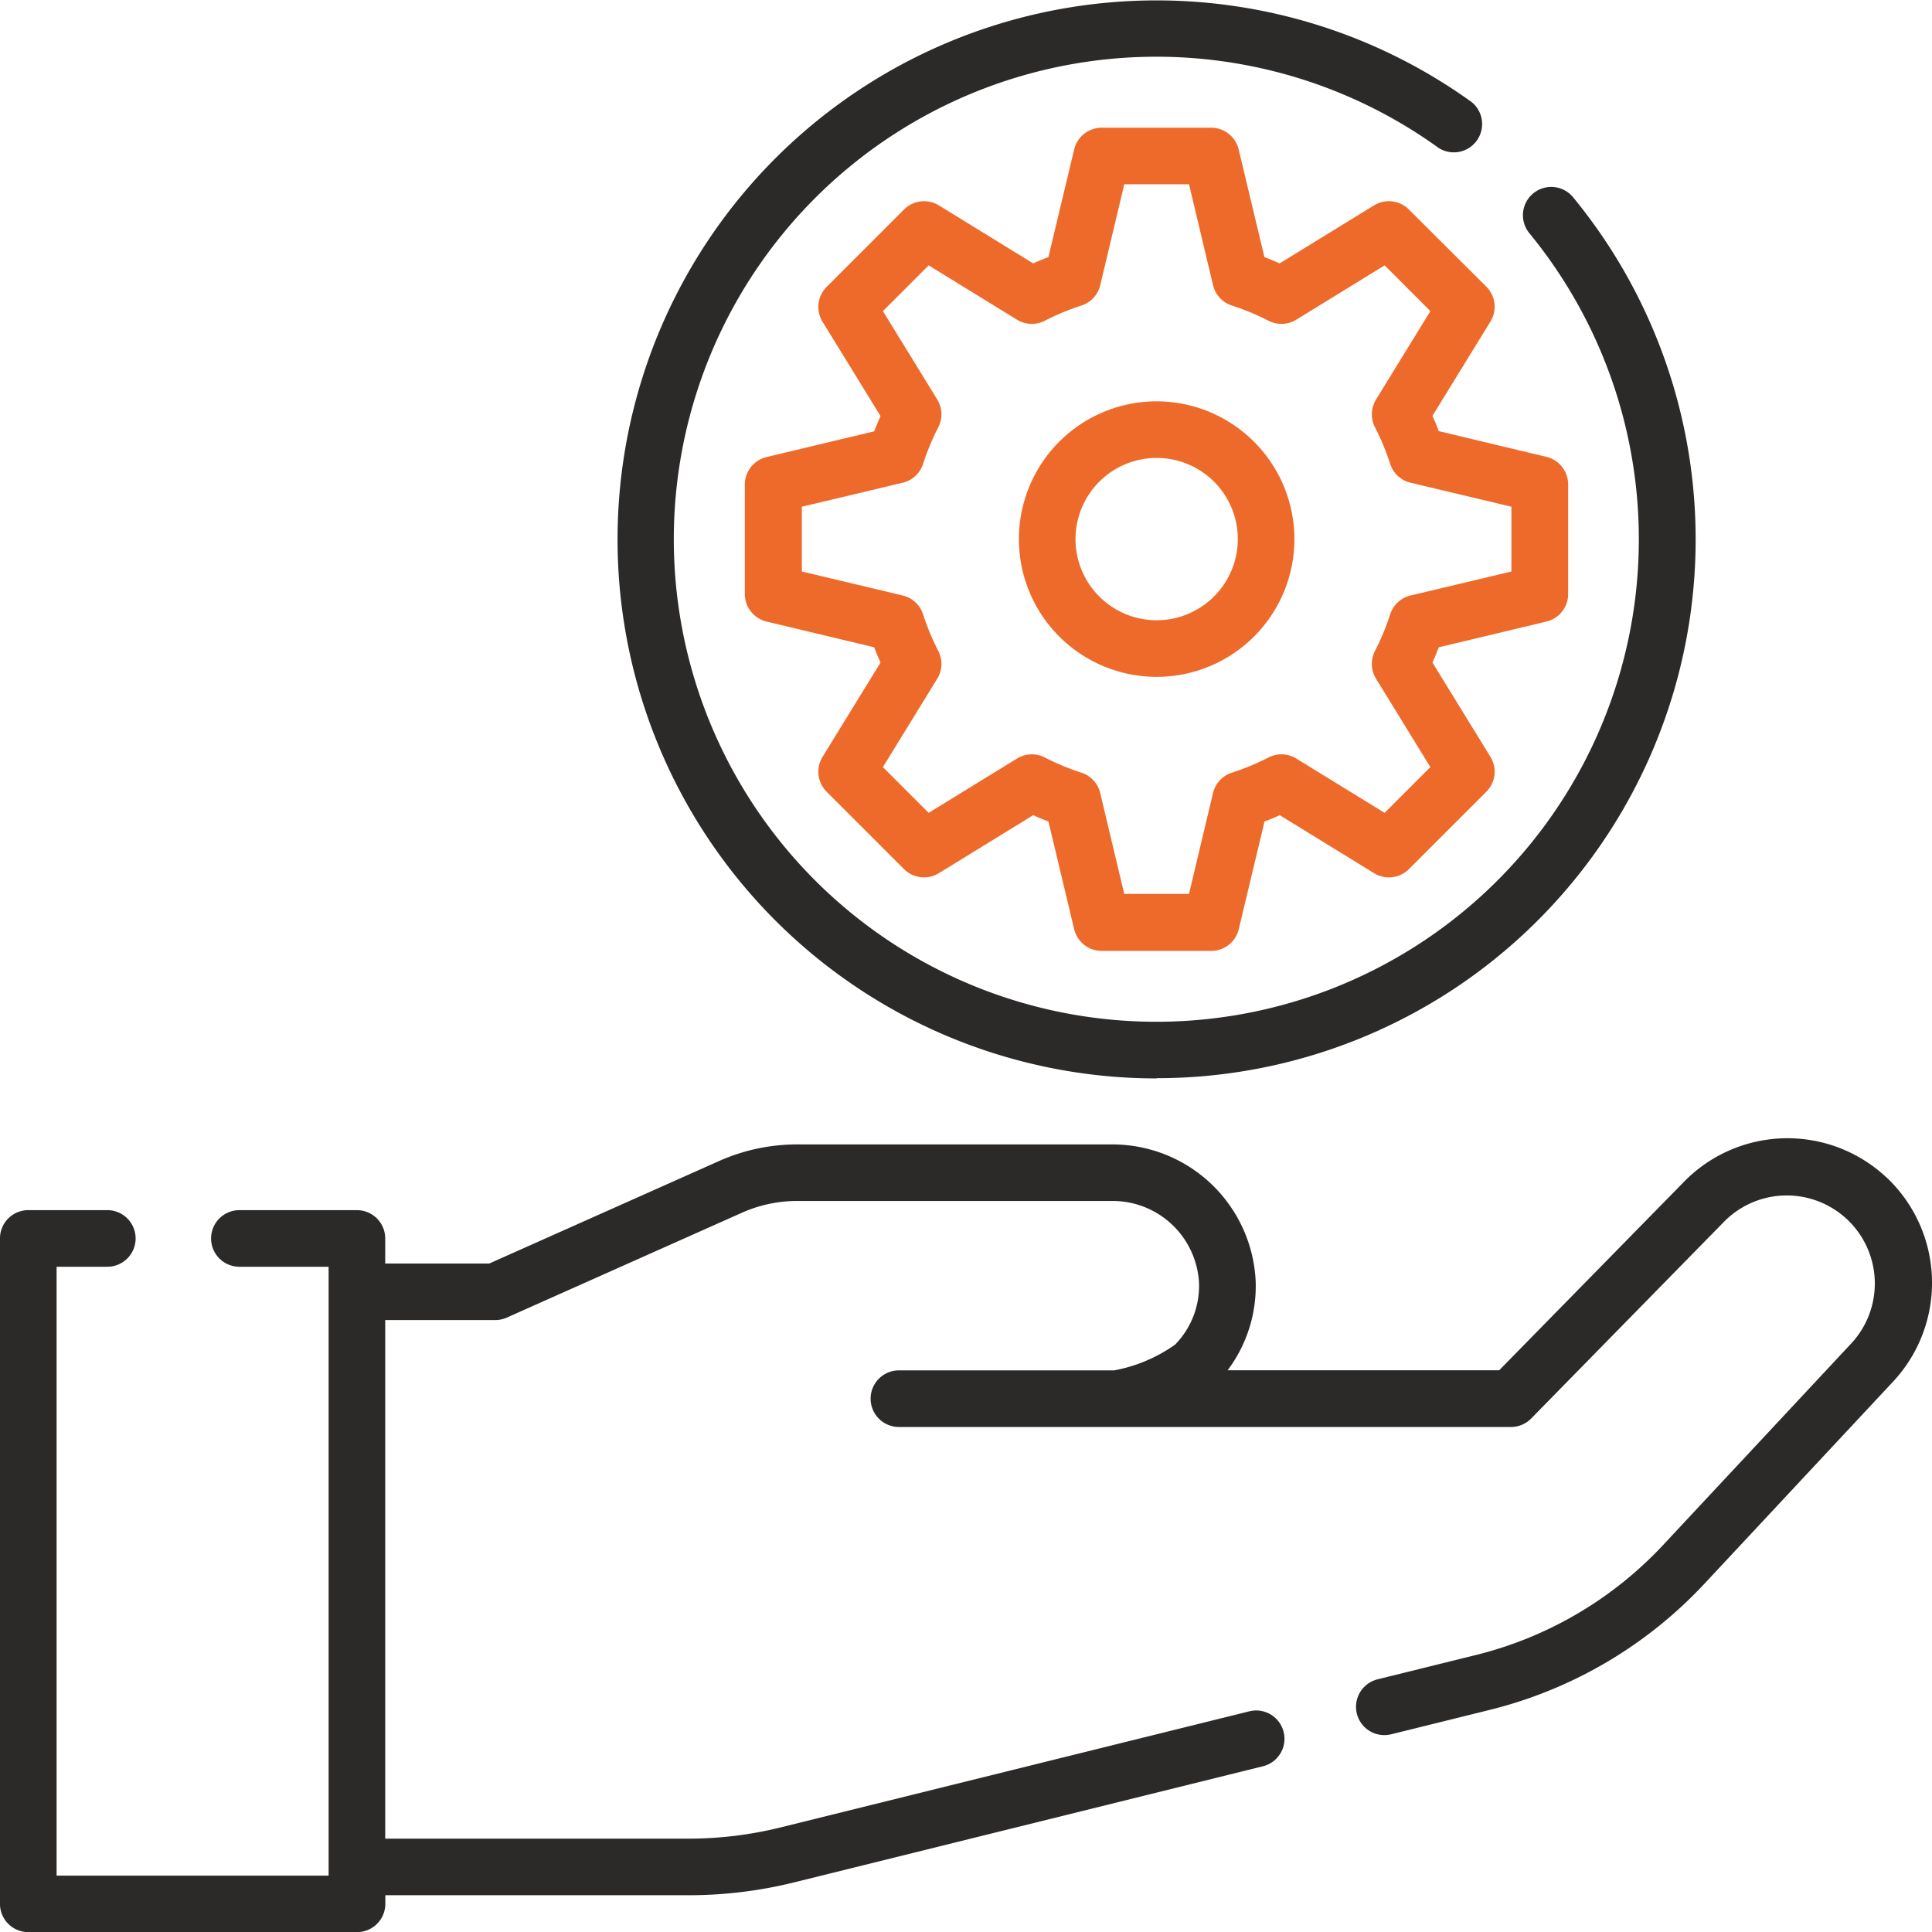 <svg xmlns="http://www.w3.org/2000/svg" width="67.583" height="67.586" viewBox="0 0 67.583 67.586"><g id="Group_1174" data-name="Group 1174" transform="translate(-164.001 -1034)"><path id="Path_245" data-name="Path 245" d="M65.992,302.992a5.061,5.061,0,0,0-7.067.154l-6.471,6.6h-9.5a4.9,4.9,0,0,0,.982-3.1,5.018,5.018,0,0,0-5.022-4.8H27.9a6.7,6.7,0,0,0-2.745.585l-8.029,3.581H13.486v-.877a.99.99,0,0,0-.99-.99H8.385a.99.99,0,1,0,0,1.98h3.121v21.3H1.991v-21.3H3.765a.99.99,0,0,0,0-1.98H1a.99.99,0,0,0-.99.99V328.41a.99.99,0,0,0,.99.99H12.5a.99.99,0,0,0,.99-.99v-.3H24.1a15.368,15.368,0,0,0,3.691-.45l16.4-4.062a.99.99,0,1,0-.476-1.922l-16.4,4.062a13.38,13.38,0,0,1-3.215.392H13.486V307.99h3.853a.991.991,0,0,0,.4-.086l8.221-3.667a4.737,4.737,0,0,1,1.939-.413H38.911a3.024,3.024,0,0,1,3.043,2.877,2.942,2.942,0,0,1-.838,2.149,5.386,5.386,0,0,1-2.133.9H31.456a.99.99,0,1,0,0,1.98H52.869a.99.99,0,0,0,.707-.3l6.763-6.9a3.08,3.08,0,0,1,4.45,4.257l-6.582,7.052a13.332,13.332,0,0,1-6.574,3.869l-3.435.85a.99.99,0,1,0,.476,1.922l3.435-.85a15.306,15.306,0,0,0,7.547-4.441l6.581-7.05a5.067,5.067,0,0,0-.244-7.149Z" transform="translate(163.99 772.187)" fill="#2c2929"></path><path id="Path_246" data-name="Path 246" d="M182.518,37.716A18.848,18.848,0,0,0,197.086,6.9a.99.99,0,0,0-1.529,1.258,16.879,16.879,0,1,1-3.174-2.983.99.99,0,0,0,1.16-1.6,18.855,18.855,0,1,0-11.025,34.149Z" transform="translate(21.943 1034)" fill="#2c2929"></path><path id="Path_247" data-name="Path 247" d="M219.492,36.559l-3.3,2.029q-.264-.118-.533-.221l-.9-3.765a.99.99,0,0,0-.963-.761h-3.829a.99.99,0,0,0-.963.761l-.9,3.765q-.268.1-.533.221l-3.3-2.029a.99.99,0,0,0-1.219.143l-2.707,2.708a.99.99,0,0,0-.143,1.219l2.029,3.3q-.118.264-.221.533l-3.765.9a.99.99,0,0,0-.761.963v3.829a.99.99,0,0,0,.761.963l3.765.9q.1.268.221.533l-2.029,3.3a.99.99,0,0,0,.143,1.219l2.707,2.707a.991.991,0,0,0,1.219.143l3.3-2.029q.264.118.533.221l.9,3.765a.99.99,0,0,0,.963.761H213.8a.99.99,0,0,0,.963-.761l.9-3.765q.269-.1.533-.221l3.3,2.029a.99.99,0,0,0,1.219-.143l2.708-2.707a.99.99,0,0,0,.143-1.219l-2.029-3.3q.118-.264.221-.533l3.765-.9a.99.99,0,0,0,.761-.963V46.318a.99.99,0,0,0-.761-.963l-3.765-.9q-.1-.269-.221-.533l2.029-3.3a.99.99,0,0,0-.143-1.219L220.71,36.7A.99.99,0,0,0,219.492,36.559Zm.034,7.76a8.545,8.545,0,0,1,.532,1.281.99.99,0,0,0,.713.66l3.529.84v2.265l-3.529.84a.99.99,0,0,0-.713.66,8.535,8.535,0,0,1-.532,1.281.99.99,0,0,0,.038.971l1.9,3.091-1.6,1.6-3.091-1.9a.99.99,0,0,0-.971-.037,8.548,8.548,0,0,1-1.281.532.99.99,0,0,0-.66.713l-.84,3.529h-2.265l-.84-3.529a.99.99,0,0,0-.659-.713,8.548,8.548,0,0,1-1.281-.532.989.989,0,0,0-.971.037l-3.091,1.9-1.6-1.6,1.9-3.091a.99.99,0,0,0,.038-.971,8.538,8.538,0,0,1-.532-1.281.99.99,0,0,0-.713-.66l-3.529-.84V47.1l3.529-.84a.99.99,0,0,0,.713-.66,8.545,8.545,0,0,1,.532-1.281.99.99,0,0,0-.038-.971l-1.9-3.091,1.6-1.6,3.091,1.9a.99.99,0,0,0,.971.037,8.571,8.571,0,0,1,1.281-.532.99.99,0,0,0,.66-.713l.84-3.529h2.265l.84,3.529a.99.99,0,0,0,.66.713,8.571,8.571,0,0,1,1.281.532.99.99,0,0,0,.971-.037l3.091-1.9,1.6,1.6-1.9,3.091A.99.99,0,0,0,219.526,44.319Z" transform="translate(-7.428 1004.626)" fill="#ee6a2a"></path><path id="Path_248" data-name="Path 248" d="M274.831,106.355a4.819,4.819,0,1,0,4.819,4.819A4.825,4.825,0,0,0,274.831,106.355Zm0,7.658a2.839,2.839,0,1,1,2.839-2.839A2.842,2.842,0,0,1,274.831,114.013Z" transform="translate(-70.369 941.684)" fill="#ee6a2a"></path></g></svg>